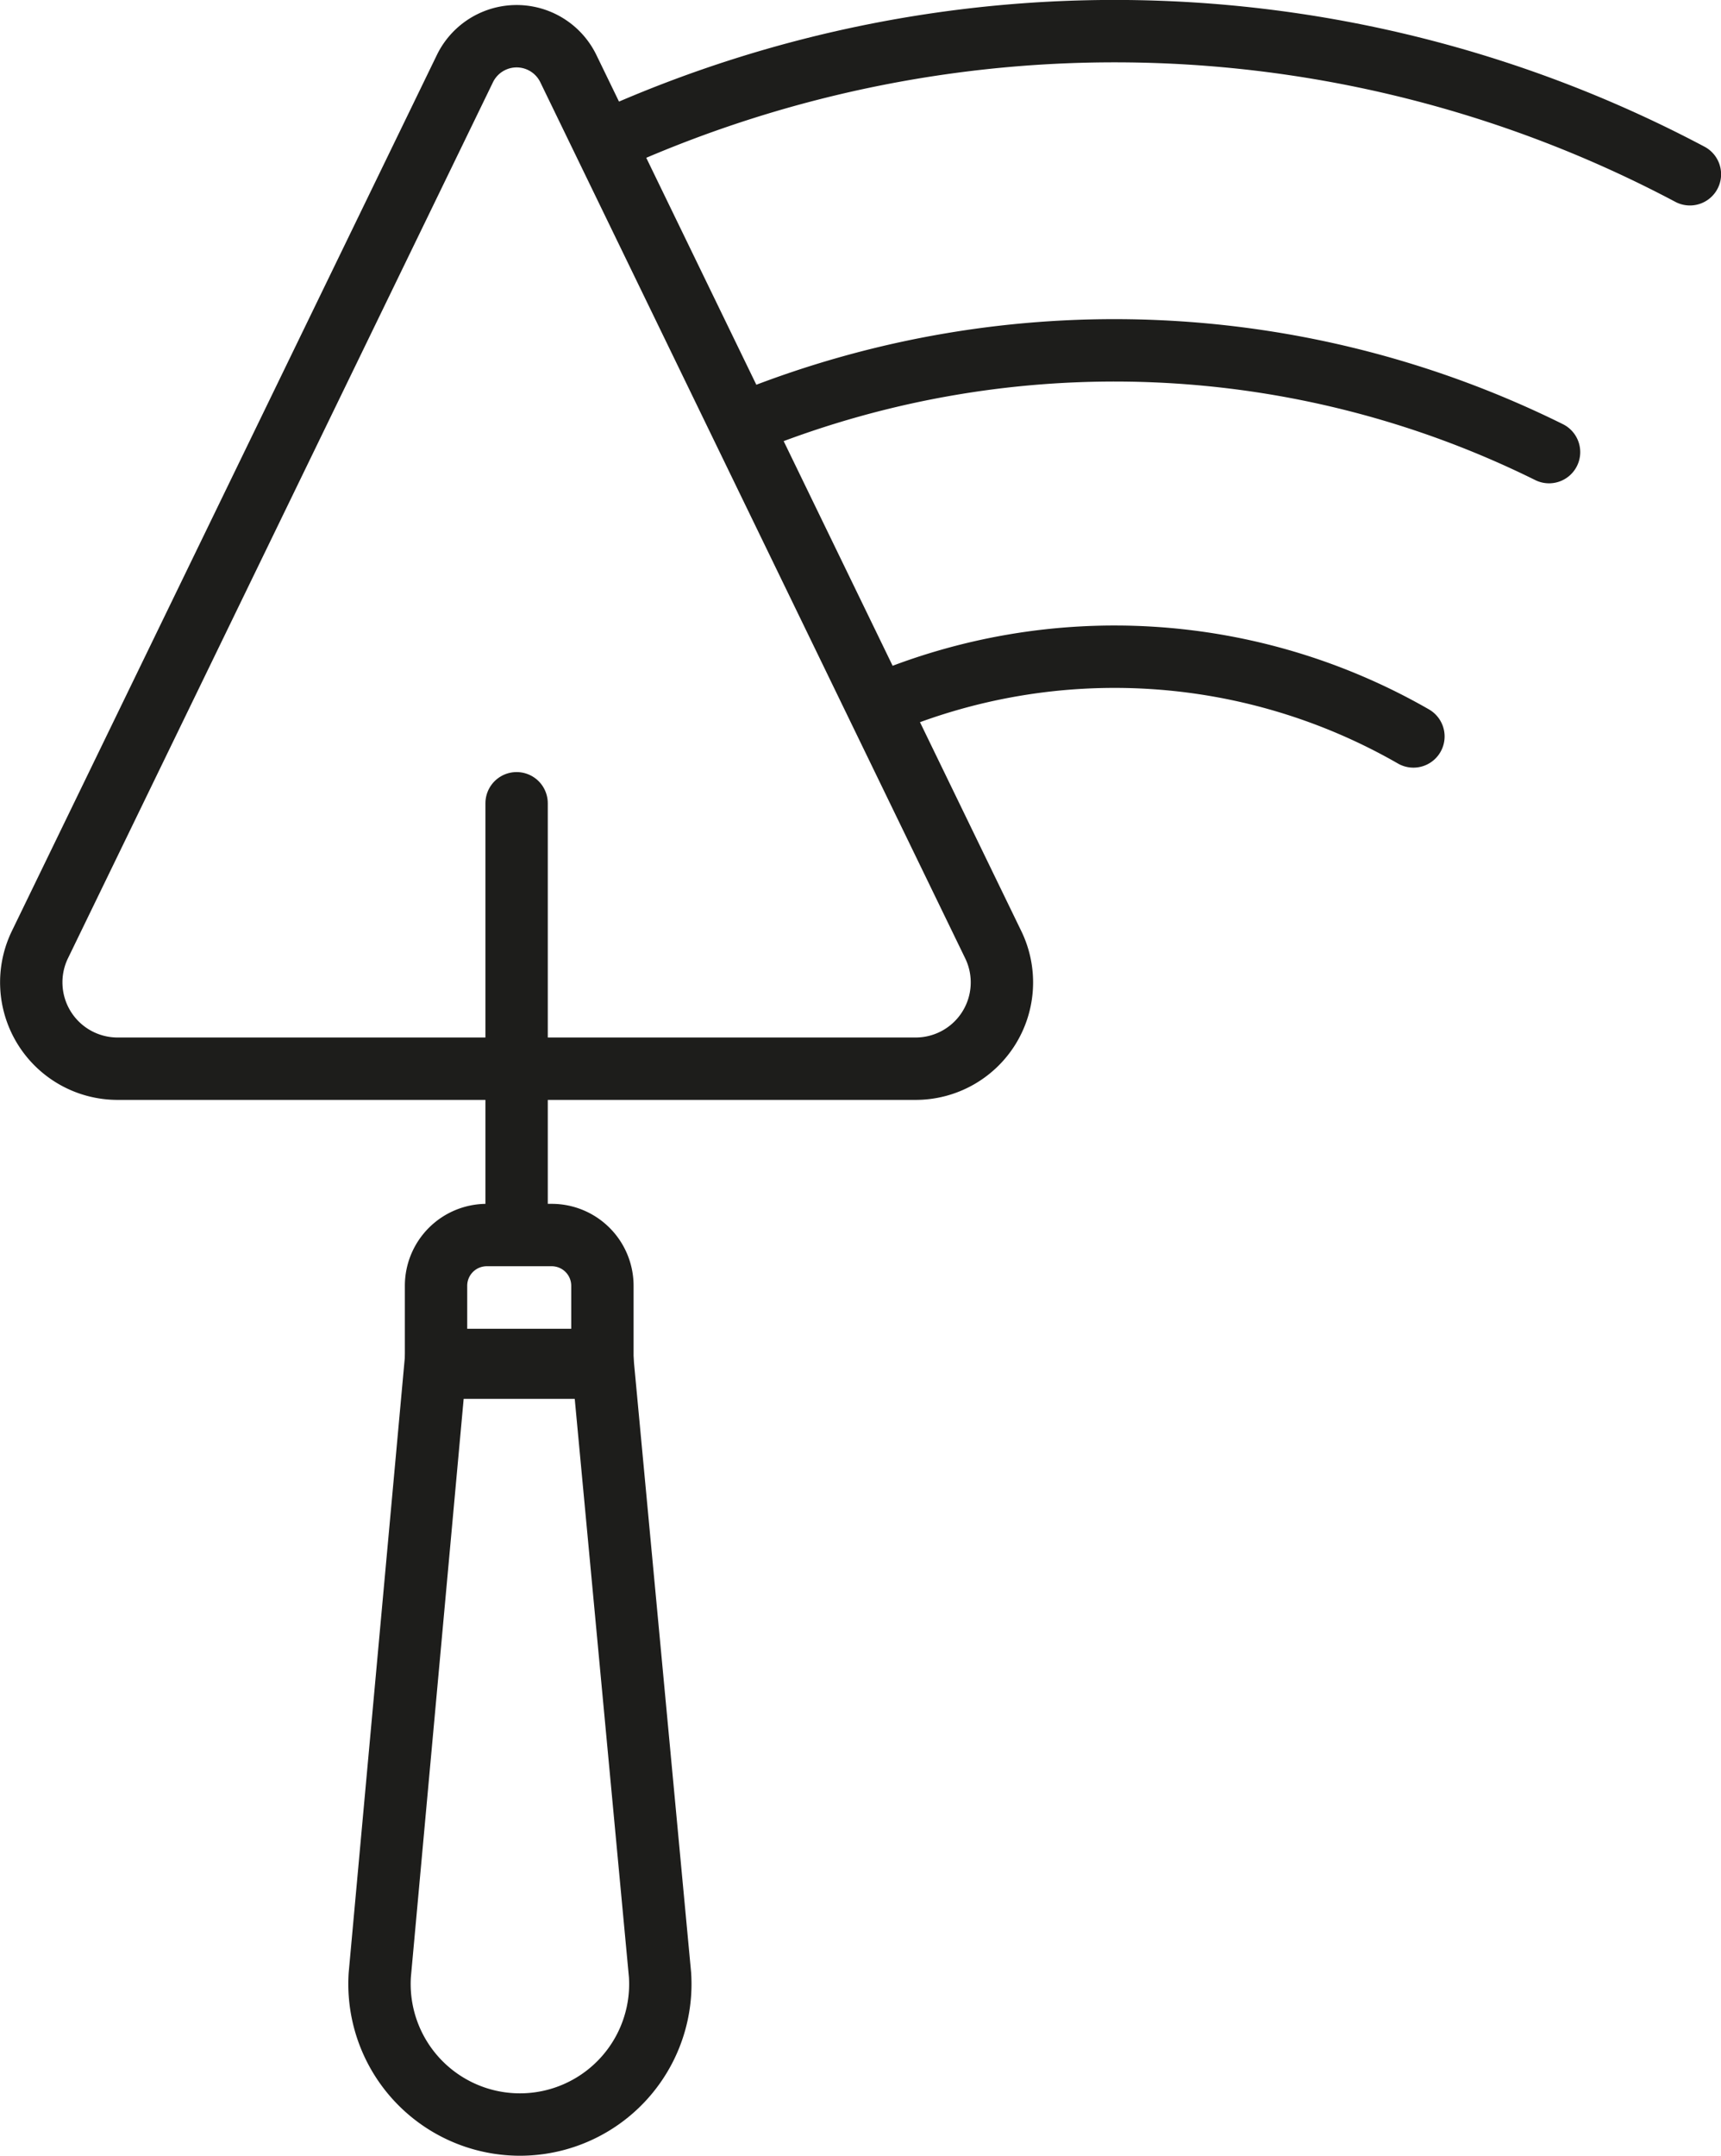 <svg xmlns="http://www.w3.org/2000/svg" width="9.736mm" height="12.188mm" viewBox="0 0 27.598 34.55"><defs><style>.a{fill:none;stroke:#1d1d1b;stroke-linecap:round;stroke-linejoin:round;}</style></defs><title>picto_ouvragesplatre_black</title><path class="a" d="M27.1,2.793A19.7,19.7,0,0,0,9.835,2.214"/><path class="a" d="M12.091,6.717a15.709,15.709,0,0,1,12.75.529"/><path class="a" d="M14.142,11.277a9.629,9.629,0,0,1,8.524.526"/><path class="a" d="M9.114,1.1l6.814,14.041a1.383,1.383,0,0,1-1.244,1.987H1.885A1.384,1.384,0,0,1,.64,15.139L7.455,1.1A.922.922,0,0,1,9.114,1.1Z"/><line class="a" x1="8.284" y1="19.627" x2="8.284" y2="12.874"/><path class="a" d="M9.66,21.919H6.992V20.607a.813.813,0,0,1,.813-.813H8.847a.813.813,0,0,1,.813.813Z"/><path class="a" d="M8.337,34.05h0a2.253,2.253,0,0,1-2.247-2.4l.9-9.854H9.66l.924,9.854A2.252,2.252,0,0,1,8.337,34.05Z"/></svg>